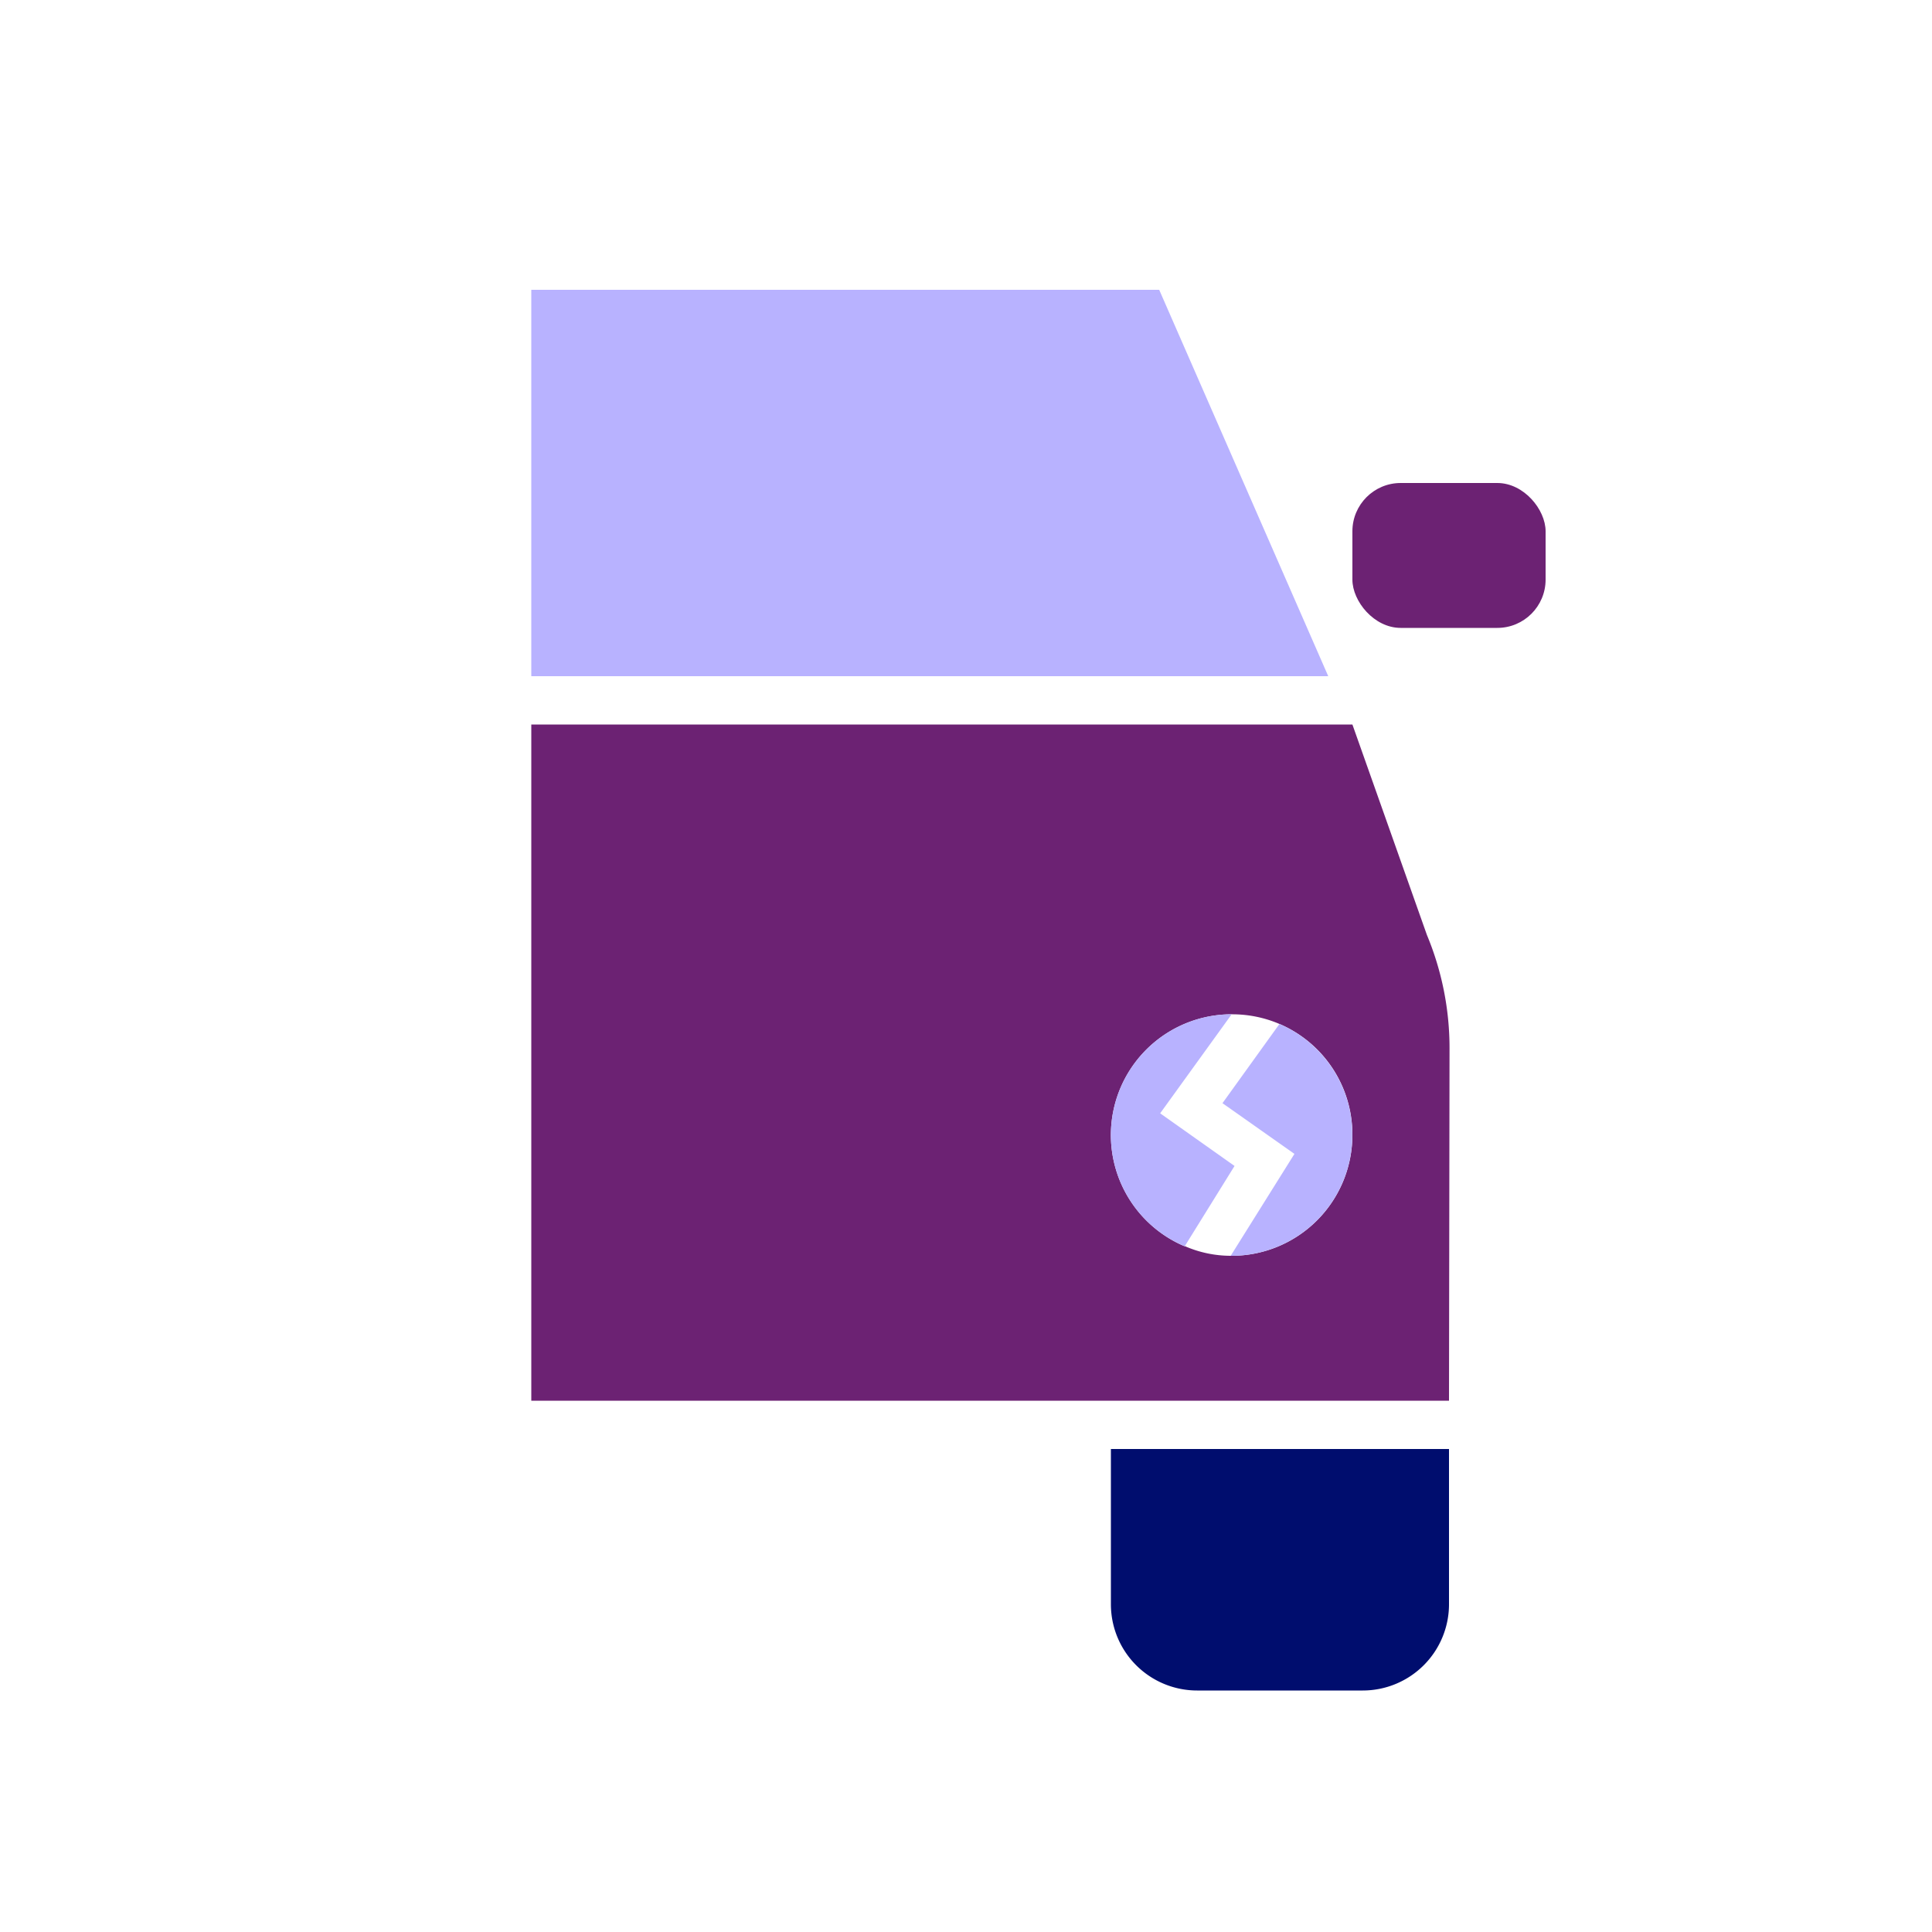 <svg xmlns="http://www.w3.org/2000/svg" viewBox="0 0 40 40" focusable="false" aria-hidden="true"><g id="Solid"><rect width="40" height="40" fill="none"/></g><g id="Icon_Purple" data-name="Icon Purple"><path d="M23,33.214A1.786,1.786,0,0,0,24.786,35h3.429A1.786,1.786,0,0,0,30,33.214V30H23Z" fill="#000d6e"/><rect x="28" y="10" width="4" height="3" rx="1" fill="#6c2273"/><polygon points="24 6 11 6 11 14 27.5 14 24 6" fill="#b8b2ff"/><path d="M28,15H11V29H30l.011-7.3a6.088,6.088,0,0,0-.468-2.342ZM25.5,26h-.02a2.38,2.38,0,0,1-.95-.2h-.01A2.5,2.5,0,0,1,25.5,21,2.487,2.487,0,0,1,28,23.5,2.501,2.501,0,0,1,25.5,26Z" fill="#6c2273"/><path d="M26.49,21.2l-1.18,1.64,1.49,1.05L25.48,26h.02a2.503,2.503,0,0,0,.99-4.8Z" fill="#b8b2ff"/><path d="M24.02,23.05,25.5,21a2.5,2.5,0,0,0-.98,4.8h.01l1.03-1.66Z" fill="#b8b2ff"/></g></svg>